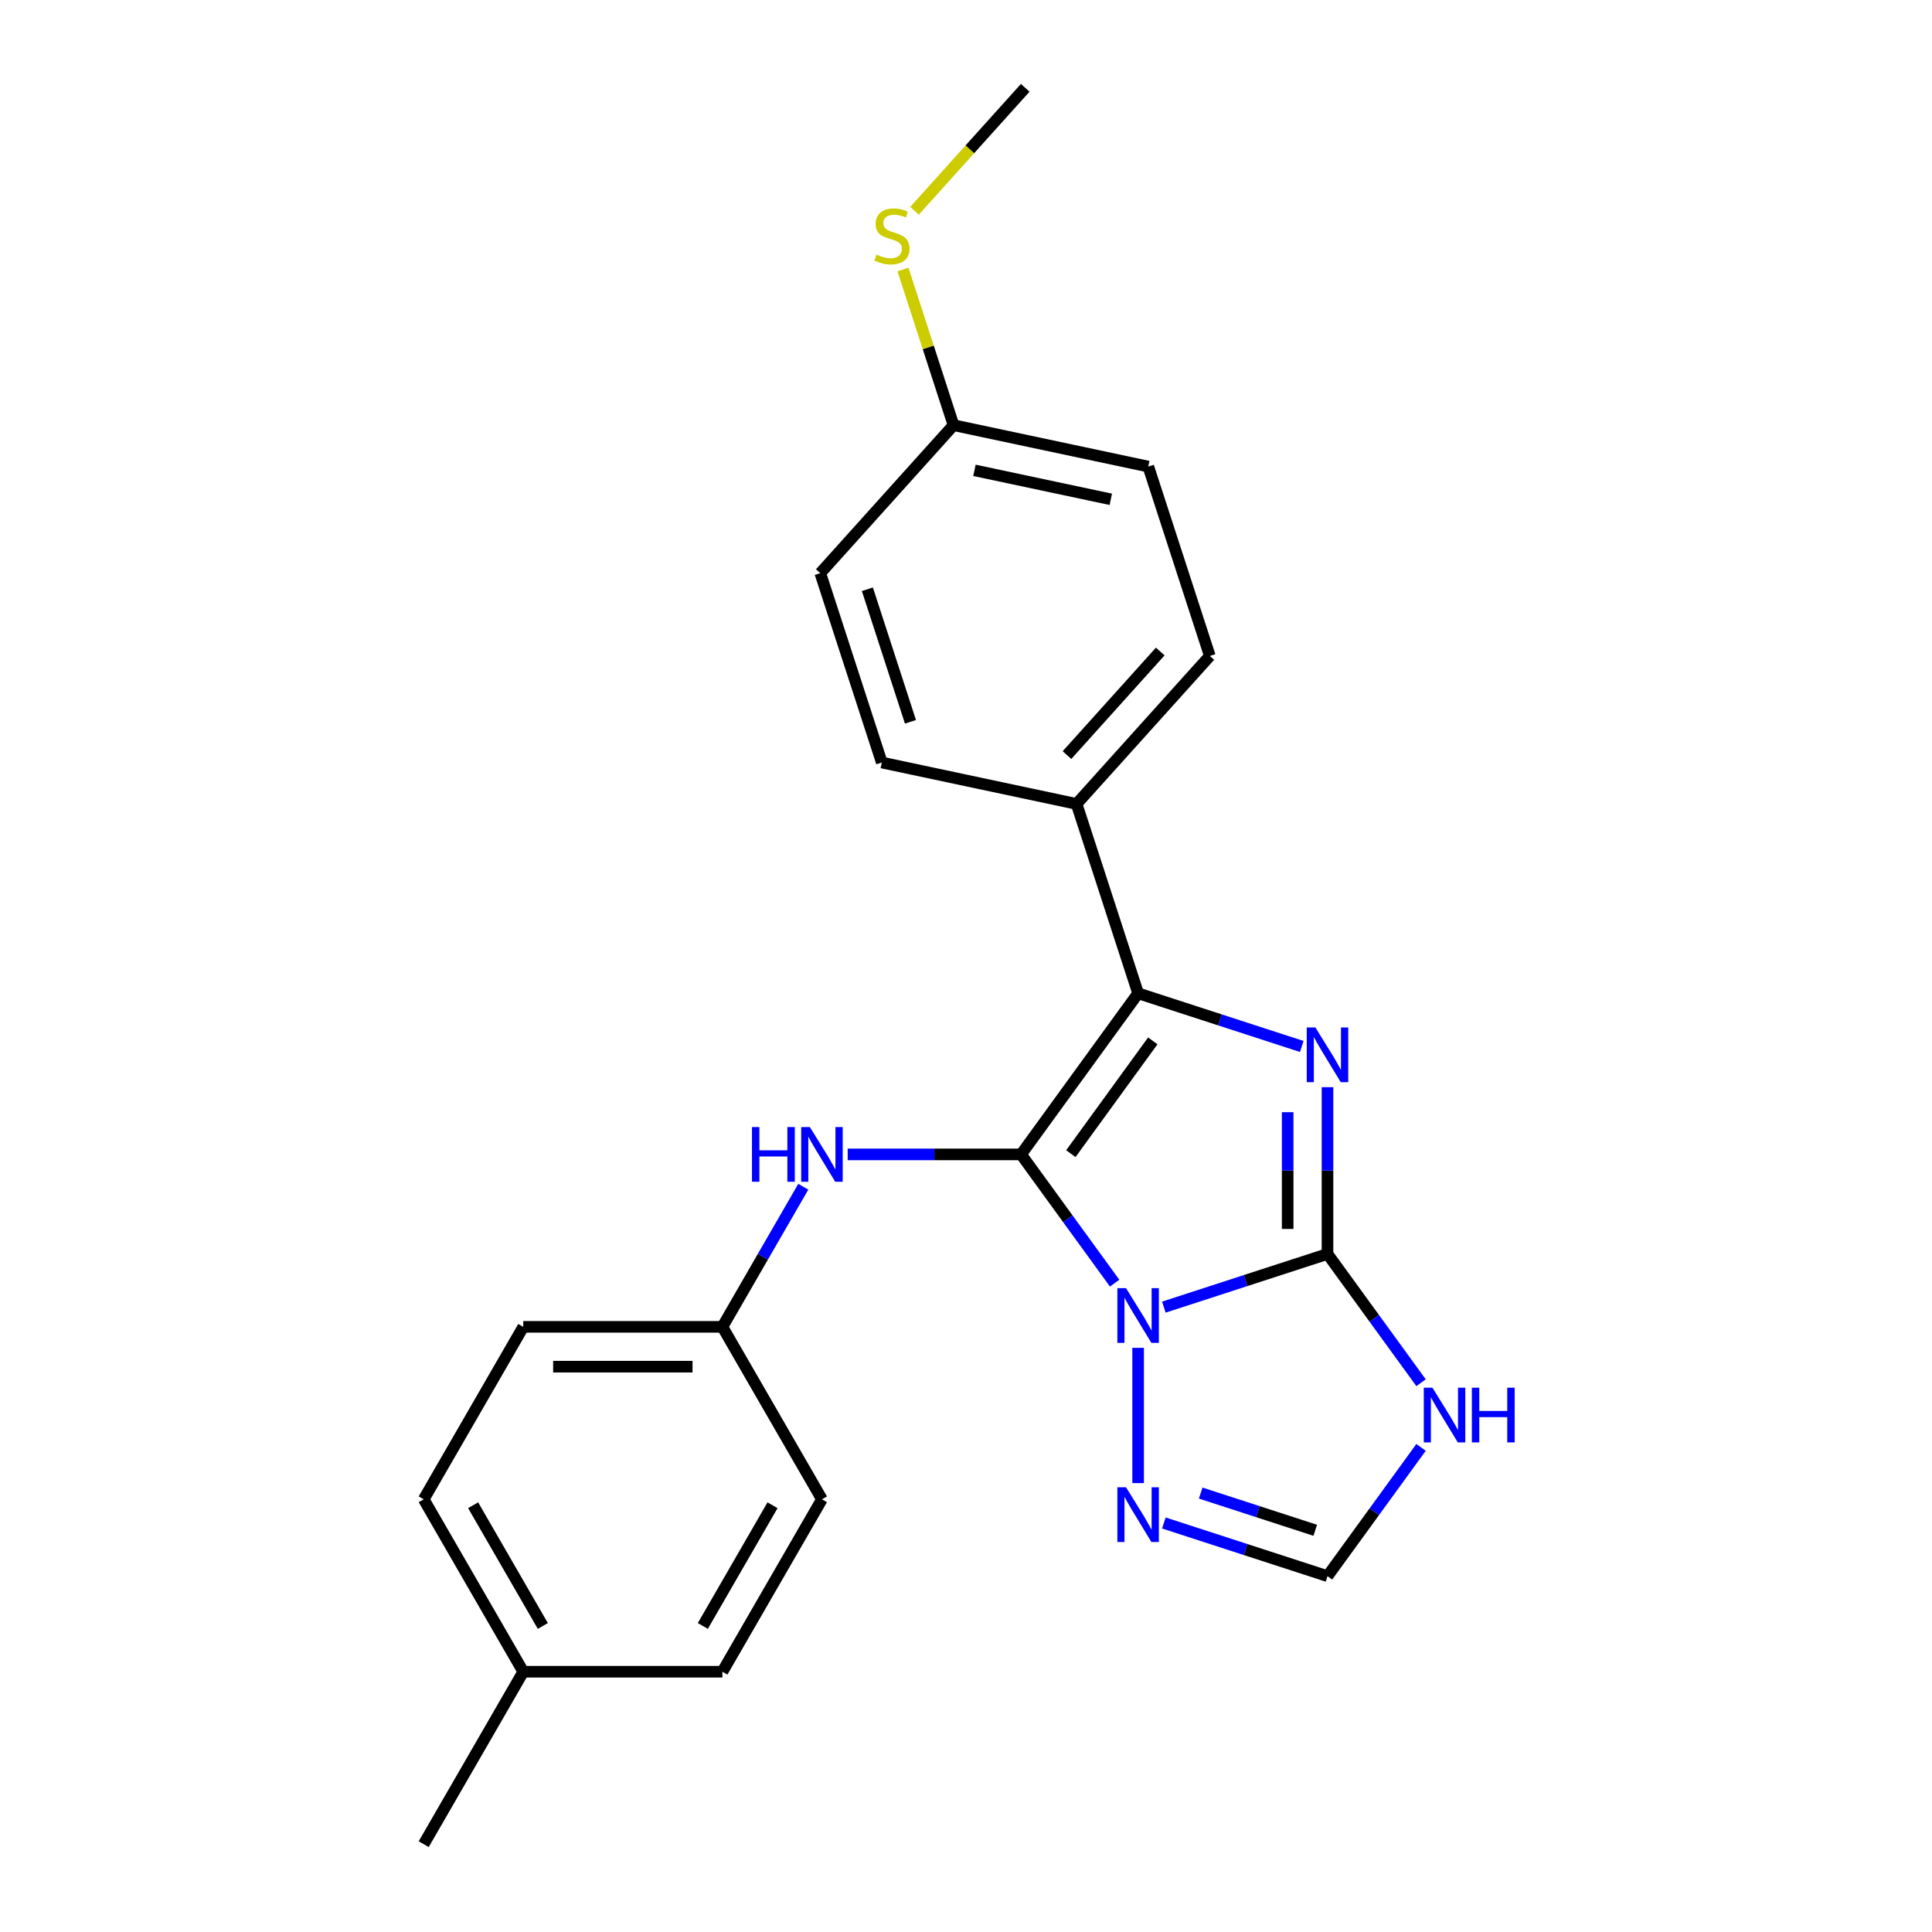 <?xml version='1.0' encoding='iso-8859-1'?>
<svg version='1.1' baseProfile='full'
              xmlns='http://www.w3.org/2000/svg'
                      xmlns:rdkit='http://www.rdkit.org/xml'
                      xmlns:xlink='http://www.w3.org/1999/xlink'
                  xml:space='preserve'
width='1000px' height='1000px' viewBox='0 0 1000 1000'>
<!-- END OF HEADER -->
<rect style='opacity:1.0;fill:#FFFFFF;stroke:none' width='1000' height='1000' x='0' y='0'> </rect>
<path class='bond-0' d='M 528.507,597.515 L 552.718,630.838' style='fill:none;fill-rule:evenodd;stroke:#000000;stroke-width:6px;stroke-linecap:butt;stroke-linejoin:miter;stroke-opacity:1' />
<path class='bond-0' d='M 552.718,630.838 L 576.928,664.16' style='fill:none;fill-rule:evenodd;stroke:#0000FF;stroke-width:6px;stroke-linecap:butt;stroke-linejoin:miter;stroke-opacity:1' />
<path class='bond-3' d='M 528.507,597.515 L 589.088,514.133' style='fill:none;fill-rule:evenodd;stroke:#000000;stroke-width:6px;stroke-linecap:butt;stroke-linejoin:miter;stroke-opacity:1' />
<path class='bond-3' d='M 554.271,597.124 L 596.677,538.756' style='fill:none;fill-rule:evenodd;stroke:#000000;stroke-width:6px;stroke-linecap:butt;stroke-linejoin:miter;stroke-opacity:1' />
<path class='bond-6' d='M 528.507,597.515 L 483.633,597.515' style='fill:none;fill-rule:evenodd;stroke:#000000;stroke-width:6px;stroke-linecap:butt;stroke-linejoin:miter;stroke-opacity:1' />
<path class='bond-6' d='M 483.633,597.515 L 438.758,597.515' style='fill:none;fill-rule:evenodd;stroke:#0000FF;stroke-width:6px;stroke-linecap:butt;stroke-linejoin:miter;stroke-opacity:1' />
<path class='bond-1' d='M 602.405,676.57 L 644.757,662.809' style='fill:none;fill-rule:evenodd;stroke:#0000FF;stroke-width:6px;stroke-linecap:butt;stroke-linejoin:miter;stroke-opacity:1' />
<path class='bond-1' d='M 644.757,662.809 L 687.109,649.048' style='fill:none;fill-rule:evenodd;stroke:#000000;stroke-width:6px;stroke-linecap:butt;stroke-linejoin:miter;stroke-opacity:1' />
<path class='bond-5' d='M 589.088,697.634 L 589.088,767.645' style='fill:none;fill-rule:evenodd;stroke:#0000FF;stroke-width:6px;stroke-linecap:butt;stroke-linejoin:miter;stroke-opacity:1' />
<path class='bond-4' d='M 687.109,649.048 L 711.32,682.371' style='fill:none;fill-rule:evenodd;stroke:#000000;stroke-width:6px;stroke-linecap:butt;stroke-linejoin:miter;stroke-opacity:1' />
<path class='bond-4' d='M 711.32,682.371 L 735.53,715.693' style='fill:none;fill-rule:evenodd;stroke:#0000FF;stroke-width:6px;stroke-linecap:butt;stroke-linejoin:miter;stroke-opacity:1' />
<path class='bond-23' d='M 687.109,649.048 L 687.109,605.883' style='fill:none;fill-rule:evenodd;stroke:#000000;stroke-width:6px;stroke-linecap:butt;stroke-linejoin:miter;stroke-opacity:1' />
<path class='bond-23' d='M 687.109,605.883 L 687.109,562.719' style='fill:none;fill-rule:evenodd;stroke:#0000FF;stroke-width:6px;stroke-linecap:butt;stroke-linejoin:miter;stroke-opacity:1' />
<path class='bond-23' d='M 666.496,636.099 L 666.496,605.883' style='fill:none;fill-rule:evenodd;stroke:#000000;stroke-width:6px;stroke-linecap:butt;stroke-linejoin:miter;stroke-opacity:1' />
<path class='bond-23' d='M 666.496,605.883 L 666.496,575.668' style='fill:none;fill-rule:evenodd;stroke:#0000FF;stroke-width:6px;stroke-linecap:butt;stroke-linejoin:miter;stroke-opacity:1' />
<path class='bond-2' d='M 673.793,541.655 L 631.44,527.894' style='fill:none;fill-rule:evenodd;stroke:#0000FF;stroke-width:6px;stroke-linecap:butt;stroke-linejoin:miter;stroke-opacity:1' />
<path class='bond-2' d='M 631.44,527.894 L 589.088,514.133' style='fill:none;fill-rule:evenodd;stroke:#000000;stroke-width:6px;stroke-linecap:butt;stroke-linejoin:miter;stroke-opacity:1' />
<path class='bond-8' d='M 589.088,514.133 L 557.239,416.112' style='fill:none;fill-rule:evenodd;stroke:#000000;stroke-width:6px;stroke-linecap:butt;stroke-linejoin:miter;stroke-opacity:1' />
<path class='bond-24' d='M 735.53,749.167 L 711.32,782.489' style='fill:none;fill-rule:evenodd;stroke:#0000FF;stroke-width:6px;stroke-linecap:butt;stroke-linejoin:miter;stroke-opacity:1' />
<path class='bond-24' d='M 711.32,782.489 L 687.109,815.812' style='fill:none;fill-rule:evenodd;stroke:#000000;stroke-width:6px;stroke-linecap:butt;stroke-linejoin:miter;stroke-opacity:1' />
<path class='bond-7' d='M 602.405,788.29 L 644.757,802.051' style='fill:none;fill-rule:evenodd;stroke:#0000FF;stroke-width:6px;stroke-linecap:butt;stroke-linejoin:miter;stroke-opacity:1' />
<path class='bond-7' d='M 644.757,802.051 L 687.109,815.812' style='fill:none;fill-rule:evenodd;stroke:#000000;stroke-width:6px;stroke-linecap:butt;stroke-linejoin:miter;stroke-opacity:1' />
<path class='bond-7' d='M 621.48,772.814 L 651.127,782.446' style='fill:none;fill-rule:evenodd;stroke:#0000FF;stroke-width:6px;stroke-linecap:butt;stroke-linejoin:miter;stroke-opacity:1' />
<path class='bond-7' d='M 651.127,782.446 L 680.774,792.079' style='fill:none;fill-rule:evenodd;stroke:#000000;stroke-width:6px;stroke-linecap:butt;stroke-linejoin:miter;stroke-opacity:1' />
<path class='bond-9' d='M 415.779,614.252 L 394.844,650.512' style='fill:none;fill-rule:evenodd;stroke:#0000FF;stroke-width:6px;stroke-linecap:butt;stroke-linejoin:miter;stroke-opacity:1' />
<path class='bond-9' d='M 394.844,650.512 L 373.909,686.773' style='fill:none;fill-rule:evenodd;stroke:#000000;stroke-width:6px;stroke-linecap:butt;stroke-linejoin:miter;stroke-opacity:1' />
<path class='bond-10' d='M 557.239,416.112 L 626.203,339.519' style='fill:none;fill-rule:evenodd;stroke:#000000;stroke-width:6px;stroke-linecap:butt;stroke-linejoin:miter;stroke-opacity:1' />
<path class='bond-10' d='M 552.265,390.83 L 600.54,337.215' style='fill:none;fill-rule:evenodd;stroke:#000000;stroke-width:6px;stroke-linecap:butt;stroke-linejoin:miter;stroke-opacity:1' />
<path class='bond-11' d='M 557.239,416.112 L 456.425,394.683' style='fill:none;fill-rule:evenodd;stroke:#000000;stroke-width:6px;stroke-linecap:butt;stroke-linejoin:miter;stroke-opacity:1' />
<path class='bond-17' d='M 373.909,686.773 L 425.442,776.03' style='fill:none;fill-rule:evenodd;stroke:#000000;stroke-width:6px;stroke-linecap:butt;stroke-linejoin:miter;stroke-opacity:1' />
<path class='bond-18' d='M 373.909,686.773 L 270.843,686.773' style='fill:none;fill-rule:evenodd;stroke:#000000;stroke-width:6px;stroke-linecap:butt;stroke-linejoin:miter;stroke-opacity:1' />
<path class='bond-18' d='M 358.449,707.386 L 286.303,707.386' style='fill:none;fill-rule:evenodd;stroke:#000000;stroke-width:6px;stroke-linecap:butt;stroke-linejoin:miter;stroke-opacity:1' />
<path class='bond-14' d='M 626.203,339.519 L 594.354,241.497' style='fill:none;fill-rule:evenodd;stroke:#000000;stroke-width:6px;stroke-linecap:butt;stroke-linejoin:miter;stroke-opacity:1' />
<path class='bond-15' d='M 456.425,394.683 L 424.576,296.662' style='fill:none;fill-rule:evenodd;stroke:#000000;stroke-width:6px;stroke-linecap:butt;stroke-linejoin:miter;stroke-opacity:1' />
<path class='bond-15' d='M 471.252,373.61 L 448.958,304.995' style='fill:none;fill-rule:evenodd;stroke:#000000;stroke-width:6px;stroke-linecap:butt;stroke-linejoin:miter;stroke-opacity:1' />
<path class='bond-12' d='M 493.541,220.069 L 424.576,296.662' style='fill:none;fill-rule:evenodd;stroke:#000000;stroke-width:6px;stroke-linecap:butt;stroke-linejoin:miter;stroke-opacity:1' />
<path class='bond-13' d='M 493.541,220.069 L 480.452,179.786' style='fill:none;fill-rule:evenodd;stroke:#000000;stroke-width:6px;stroke-linecap:butt;stroke-linejoin:miter;stroke-opacity:1' />
<path class='bond-13' d='M 480.452,179.786 L 467.364,139.504' style='fill:none;fill-rule:evenodd;stroke:#CCCC00;stroke-width:6px;stroke-linecap:butt;stroke-linejoin:miter;stroke-opacity:1' />
<path class='bond-26' d='M 493.541,220.069 L 594.354,241.497' style='fill:none;fill-rule:evenodd;stroke:#000000;stroke-width:6px;stroke-linecap:butt;stroke-linejoin:miter;stroke-opacity:1' />
<path class='bond-26' d='M 504.377,243.446 L 574.947,258.446' style='fill:none;fill-rule:evenodd;stroke:#000000;stroke-width:6px;stroke-linecap:butt;stroke-linejoin:miter;stroke-opacity:1' />
<path class='bond-21' d='M 473.348,109.101 L 502.002,77.278' style='fill:none;fill-rule:evenodd;stroke:#CCCC00;stroke-width:6px;stroke-linecap:butt;stroke-linejoin:miter;stroke-opacity:1' />
<path class='bond-21' d='M 502.002,77.278 L 530.656,45.455' style='fill:none;fill-rule:evenodd;stroke:#000000;stroke-width:6px;stroke-linecap:butt;stroke-linejoin:miter;stroke-opacity:1' />
<path class='bond-16' d='M 270.843,865.288 L 219.31,776.03' style='fill:none;fill-rule:evenodd;stroke:#000000;stroke-width:6px;stroke-linecap:butt;stroke-linejoin:miter;stroke-opacity:1' />
<path class='bond-16' d='M 280.965,841.593 L 244.891,779.112' style='fill:none;fill-rule:evenodd;stroke:#000000;stroke-width:6px;stroke-linecap:butt;stroke-linejoin:miter;stroke-opacity:1' />
<path class='bond-22' d='M 270.843,865.288 L 219.31,954.545' style='fill:none;fill-rule:evenodd;stroke:#000000;stroke-width:6px;stroke-linecap:butt;stroke-linejoin:miter;stroke-opacity:1' />
<path class='bond-25' d='M 270.843,865.288 L 373.909,865.288' style='fill:none;fill-rule:evenodd;stroke:#000000;stroke-width:6px;stroke-linecap:butt;stroke-linejoin:miter;stroke-opacity:1' />
<path class='bond-19' d='M 425.442,776.03 L 373.909,865.288' style='fill:none;fill-rule:evenodd;stroke:#000000;stroke-width:6px;stroke-linecap:butt;stroke-linejoin:miter;stroke-opacity:1' />
<path class='bond-19' d='M 399.86,779.112 L 363.787,841.593' style='fill:none;fill-rule:evenodd;stroke:#000000;stroke-width:6px;stroke-linecap:butt;stroke-linejoin:miter;stroke-opacity:1' />
<path class='bond-20' d='M 270.843,686.773 L 219.31,776.03' style='fill:none;fill-rule:evenodd;stroke:#000000;stroke-width:6px;stroke-linecap:butt;stroke-linejoin:miter;stroke-opacity:1' />
<path  class='atom-1' d='M 582.828 666.737
L 592.108 681.737
Q 593.028 683.217, 594.508 685.897
Q 595.988 688.577, 596.068 688.737
L 596.068 666.737
L 599.828 666.737
L 599.828 695.057
L 595.948 695.057
L 585.988 678.657
Q 584.828 676.737, 583.588 674.537
Q 582.388 672.337, 582.028 671.657
L 582.028 695.057
L 578.348 695.057
L 578.348 666.737
L 582.828 666.737
' fill='#0000FF'/>
<path  class='atom-3' d='M 680.849 531.822
L 690.129 546.822
Q 691.049 548.302, 692.529 550.982
Q 694.009 553.662, 694.089 553.822
L 694.089 531.822
L 697.849 531.822
L 697.849 560.142
L 693.969 560.142
L 684.009 543.742
Q 682.849 541.822, 681.609 539.622
Q 680.409 537.422, 680.049 536.742
L 680.049 560.142
L 676.369 560.142
L 676.369 531.822
L 680.849 531.822
' fill='#0000FF'/>
<path  class='atom-5' d='M 741.43 718.27
L 750.71 733.27
Q 751.63 734.75, 753.11 737.43
Q 754.59 740.11, 754.67 740.27
L 754.67 718.27
L 758.43 718.27
L 758.43 746.59
L 754.55 746.59
L 744.59 730.19
Q 743.43 728.27, 742.19 726.07
Q 740.99 723.87, 740.63 723.19
L 740.63 746.59
L 736.95 746.59
L 736.95 718.27
L 741.43 718.27
' fill='#0000FF'/>
<path  class='atom-5' d='M 761.83 718.27
L 765.67 718.27
L 765.67 730.31
L 780.15 730.31
L 780.15 718.27
L 783.99 718.27
L 783.99 746.59
L 780.15 746.59
L 780.15 733.51
L 765.67 733.51
L 765.67 746.59
L 761.83 746.59
L 761.83 718.27
' fill='#0000FF'/>
<path  class='atom-6' d='M 582.828 769.803
L 592.108 784.803
Q 593.028 786.283, 594.508 788.963
Q 595.988 791.643, 596.068 791.803
L 596.068 769.803
L 599.828 769.803
L 599.828 798.123
L 595.948 798.123
L 585.988 781.723
Q 584.828 779.803, 583.588 777.603
Q 582.388 775.403, 582.028 774.723
L 582.028 798.123
L 578.348 798.123
L 578.348 769.803
L 582.828 769.803
' fill='#0000FF'/>
<path  class='atom-7' d='M 389.222 583.355
L 393.062 583.355
L 393.062 595.395
L 407.542 595.395
L 407.542 583.355
L 411.382 583.355
L 411.382 611.675
L 407.542 611.675
L 407.542 598.595
L 393.062 598.595
L 393.062 611.675
L 389.222 611.675
L 389.222 583.355
' fill='#0000FF'/>
<path  class='atom-7' d='M 419.182 583.355
L 428.462 598.355
Q 429.382 599.835, 430.862 602.515
Q 432.342 605.195, 432.422 605.355
L 432.422 583.355
L 436.182 583.355
L 436.182 611.675
L 432.302 611.675
L 422.342 595.275
Q 421.182 593.355, 419.942 591.155
Q 418.742 588.955, 418.382 588.275
L 418.382 611.675
L 414.702 611.675
L 414.702 583.355
L 419.182 583.355
' fill='#0000FF'/>
<path  class='atom-14' d='M 453.692 131.767
Q 454.012 131.887, 455.332 132.447
Q 456.652 133.007, 458.092 133.367
Q 459.572 133.687, 461.012 133.687
Q 463.692 133.687, 465.252 132.407
Q 466.812 131.087, 466.812 128.807
Q 466.812 127.247, 466.012 126.287
Q 465.252 125.327, 464.052 124.807
Q 462.852 124.287, 460.852 123.687
Q 458.332 122.927, 456.812 122.207
Q 455.332 121.487, 454.252 119.967
Q 453.212 118.447, 453.212 115.887
Q 453.212 112.327, 455.612 110.127
Q 458.052 107.927, 462.852 107.927
Q 466.132 107.927, 469.852 109.487
L 468.932 112.567
Q 465.532 111.167, 462.972 111.167
Q 460.212 111.167, 458.692 112.327
Q 457.172 113.447, 457.212 115.407
Q 457.212 116.927, 457.972 117.847
Q 458.772 118.767, 459.892 119.287
Q 461.052 119.807, 462.972 120.407
Q 465.532 121.207, 467.052 122.007
Q 468.572 122.807, 469.652 124.447
Q 470.772 126.047, 470.772 128.807
Q 470.772 132.727, 468.132 134.847
Q 465.532 136.927, 461.172 136.927
Q 458.652 136.927, 456.732 136.367
Q 454.852 135.847, 452.612 134.927
L 453.692 131.767
' fill='#CCCC00'/>
</svg>
